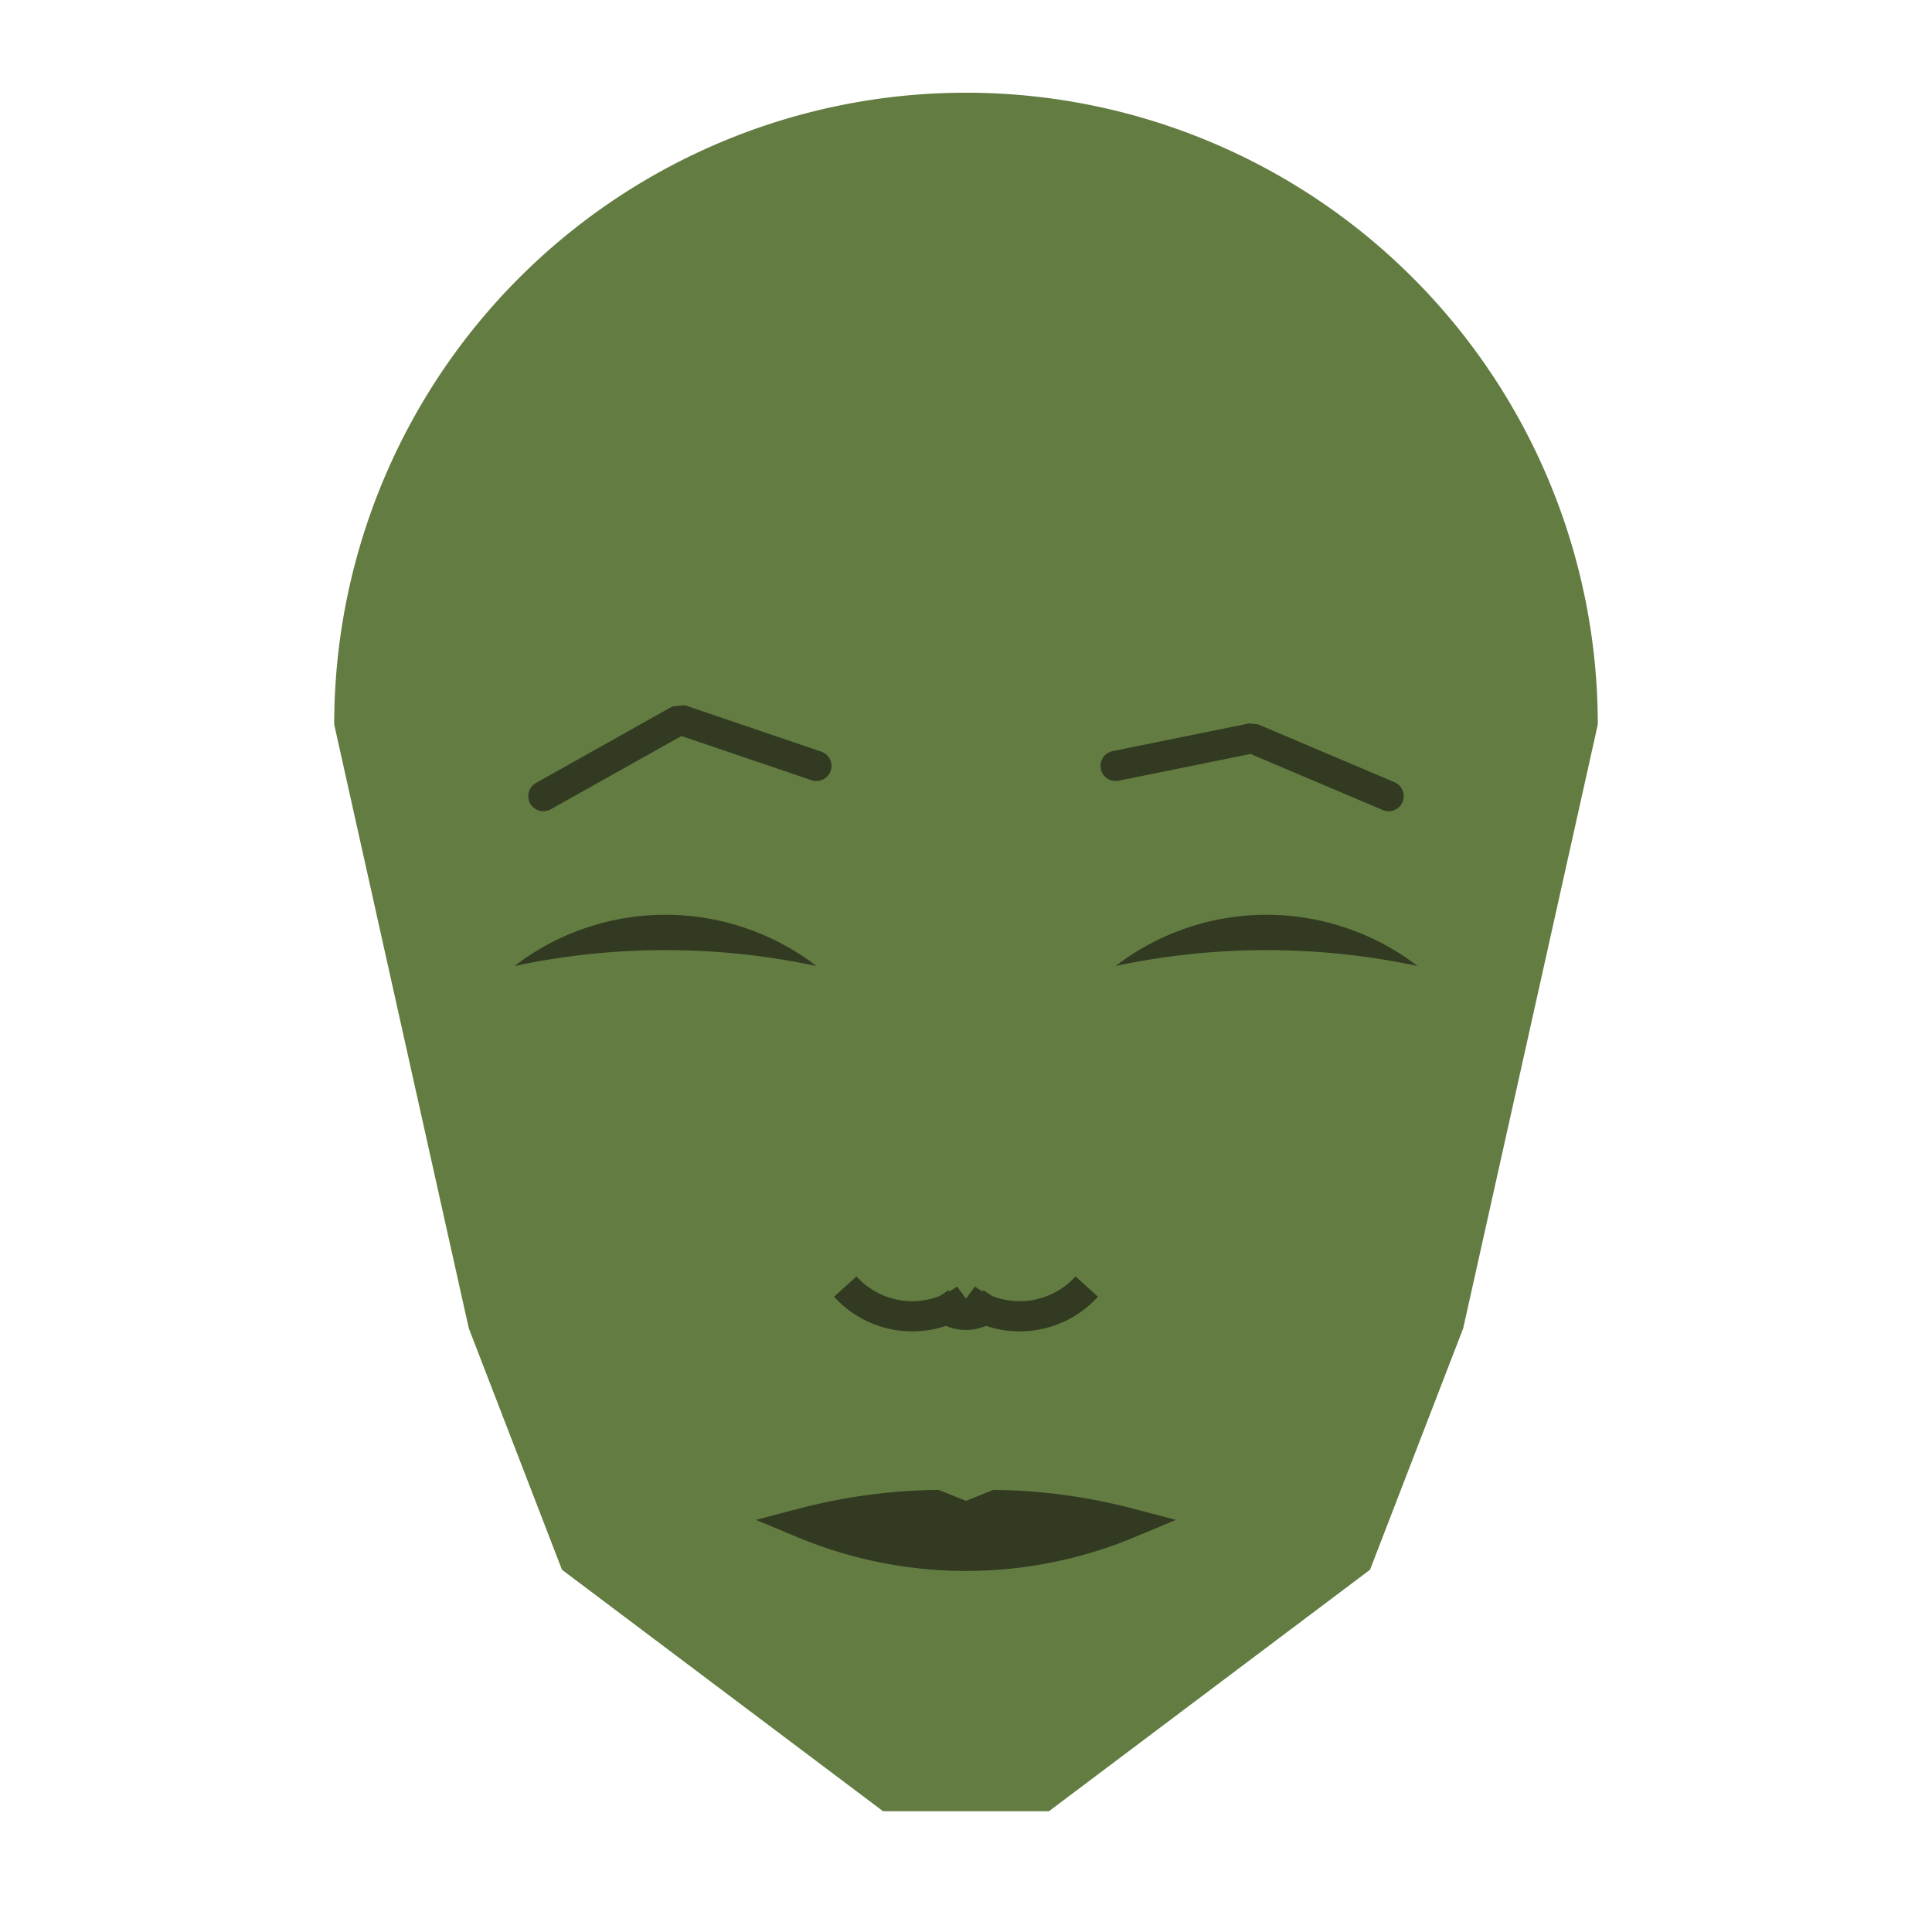 
<svg viewBox="0 0 320 320" xmlns="http://www.w3.org/2000/svg">

<g transform="translate(160,120)">
  <!-- head -->
  <path fill="#637c41"
  d="M -104.644 0
  a 104.644 104.644 0 0 1 209.288 0
  L 82.355 100
  L 66.919 140
  L 13.732 180
  L -13.732 180
  L -66.919 140
  L -82.355 100
  " />

  <!-- eye -->
  <path fill="#323a22"
  d="M 24.78 40
  a 41.08 41.08 0 0 1 50 0
  a 120 120 0 0 0 -50 0
  " />

  <!-- other eye -->
  <path fill="#323a22" transform="scale(-1,1)"
  d="M 24.78 40
  a 41.08 41.08 0 0 1 50 0
  a 120 120 0 0 0 -50 0
  " />

  <!-- eye brow -->
  <path fill="none" stroke="#323a22" stroke-width="5"
  stroke-linecap="round" stroke-linejoin="bevel"
  d="M 24.78 6.861
  L 47.384 2.272
  L 70 11.861
  " />

  <!-- other eye brow -->
  <path fill="none" stroke="#323a22" stroke-width="5" transform="scale(-1,1)"
  stroke-linecap="round" stroke-linejoin="bevel"
  d="M 24.78 6.861
  L 47.384 -0.822
  L 70 11.861
  " />

  <!-- nose -->
  <path fill="none" stroke="#323a22" stroke-width="5"
  d="M 0 100.097
  m -5 -5
  a 6 6 0 0 0 10 0
  m -5 0
  a 15 15 0 0 0 20 -2
  m -20 2
  a 15 15 0 0 1 -20 -2
  " />

  <!-- mouth -->
  <path fill="#323a22" stroke="#323a22" stroke-width="5"
  stroke-linejoin="miter"
  d="M 0 132.282
  m -26.991 0
  a 70 70 0 0 0 53.982 0
  a 91.991 91.991 0 0 0 -21.991 -3
  l -5 2
  l -5 -2
  a 91.991 91.991 0 0 0 -21.991 3
  a 70 70 0 0 0 53.982 0
  "
  />

</g>

</svg>
